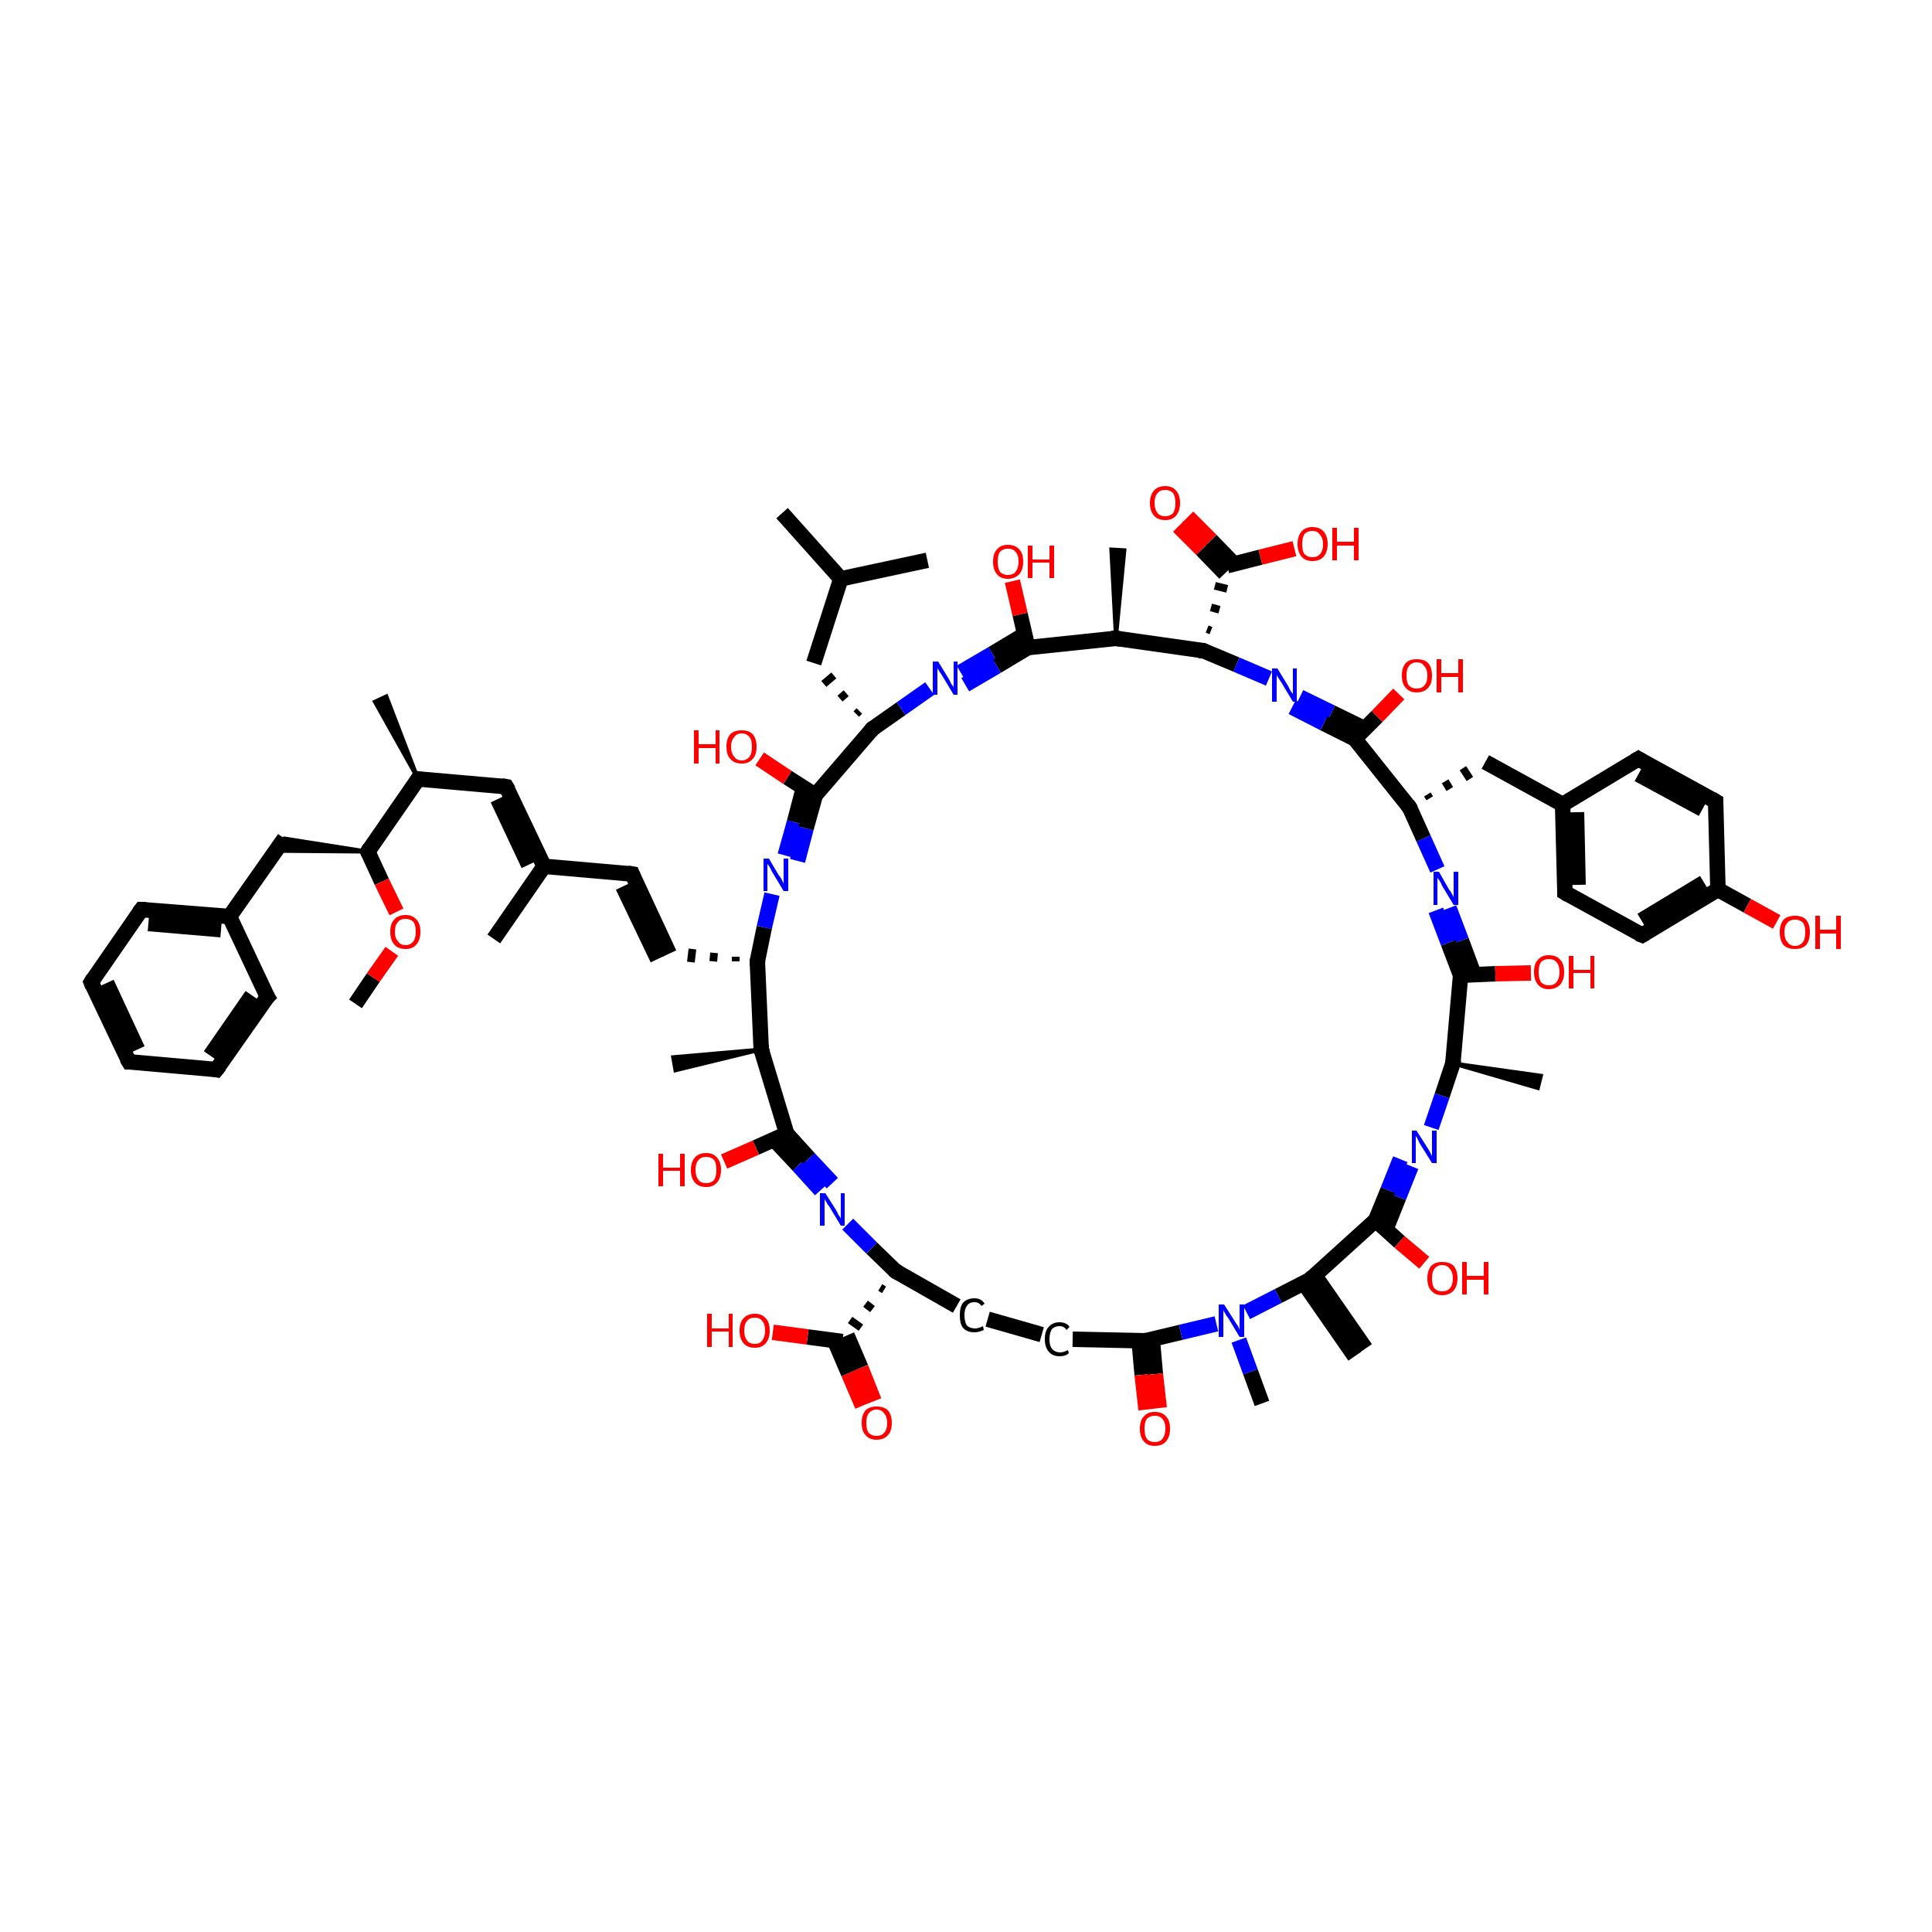 <?xml version='1.0' encoding='iso-8859-1'?>
<svg version='1.1' baseProfile='full'
              xmlns='http://www.w3.org/2000/svg'
                      xmlns:rdkit='http://www.rdkit.org/xml'
                      xmlns:xlink='http://www.w3.org/1999/xlink'
                  xml:space='preserve'
width='250px' height='250px' viewBox='0 0 250 250'>
<!-- END OF HEADER -->
<rect style='opacity:1.0;fill:#FFFFFF;stroke:none' width='250.0' height='250.0' x='0.0' y='0.0'> </rect>
<path class='bond-0 atom-0 atom-27' d='M 101.2,66.4 L 108.8,74.9' style='fill:none;fill-rule:evenodd;stroke:#000000;stroke-width:2.0px;stroke-linecap:butt;stroke-linejoin:miter;stroke-opacity:1' />
<path class='bond-1 atom-1 atom-27' d='M 120.0,72.5 L 108.8,74.9' style='fill:none;fill-rule:evenodd;stroke:#000000;stroke-width:2.0px;stroke-linecap:butt;stroke-linejoin:miter;stroke-opacity:1' />
<path class='bond-2 atom-2 atom-28' d='M 63.9,121.5 L 70.4,112.1' style='fill:none;fill-rule:evenodd;stroke:#000000;stroke-width:2.0px;stroke-linecap:butt;stroke-linejoin:miter;stroke-opacity:1' />
<path class='bond-3 atom-29 atom-3' d='M 54.1,100.8 L 48.5,90.8 L 50.0,90.1 Z' style='fill:#000000;fill-rule:evenodd;fill-opacity:1;stroke:#000000;stroke-width:0.5px;stroke-linecap:butt;stroke-linejoin:miter;stroke-opacity:1;' />
<path class='bond-4 atom-30 atom-4' d='M 98.5,135.8 L 87.4,138.5 L 87.1,136.8 Z' style='fill:#000000;fill-rule:evenodd;fill-opacity:1;stroke:#000000;stroke-width:0.5px;stroke-linecap:butt;stroke-linejoin:miter;stroke-opacity:1;' />
<path class='bond-5 atom-31 atom-5' d='M 144.4,82.6 L 143.8,71.1 L 145.5,71.2 Z' style='fill:#000000;fill-rule:evenodd;fill-opacity:1;stroke:#000000;stroke-width:0.5px;stroke-linecap:butt;stroke-linejoin:miter;stroke-opacity:1;' />
<path class='bond-6 atom-32 atom-6' d='M 188.0,137.6 L 199.4,139.2 L 199.0,140.8 Z' style='fill:#000000;fill-rule:evenodd;fill-opacity:1;stroke:#000000;stroke-width:0.5px;stroke-linecap:butt;stroke-linejoin:miter;stroke-opacity:1;' />
<path class='bond-7 atom-7 atom-33' d='M 175.3,175.5 L 168.7,166.0' style='fill:none;fill-rule:evenodd;stroke:#000000;stroke-width:2.0px;stroke-linecap:butt;stroke-linejoin:miter;stroke-opacity:1' />
<path class='bond-7 atom-7 atom-33' d='M 176.7,174.5 L 170.1,165.0' style='fill:none;fill-rule:evenodd;stroke:#000000;stroke-width:2.0px;stroke-linecap:butt;stroke-linejoin:miter;stroke-opacity:1' />
<path class='bond-8 atom-8 atom-58' d='M 163.3,181.6 L 161.8,177.5' style='fill:none;fill-rule:evenodd;stroke:#000000;stroke-width:2.0px;stroke-linecap:butt;stroke-linejoin:miter;stroke-opacity:1' />
<path class='bond-8 atom-8 atom-58' d='M 161.8,177.5 L 160.3,173.4' style='fill:none;fill-rule:evenodd;stroke:#0000FF;stroke-width:2.0px;stroke-linecap:butt;stroke-linejoin:miter;stroke-opacity:1' />
<path class='bond-9 atom-9 atom-71' d='M 46.0,129.9 L 48.3,126.5' style='fill:none;fill-rule:evenodd;stroke:#000000;stroke-width:2.0px;stroke-linecap:butt;stroke-linejoin:miter;stroke-opacity:1' />
<path class='bond-9 atom-9 atom-71' d='M 48.3,126.5 L 50.7,123.1' style='fill:none;fill-rule:evenodd;stroke:#FF0000;stroke-width:2.0px;stroke-linecap:butt;stroke-linejoin:miter;stroke-opacity:1' />
<path class='bond-10 atom-10 atom-11' d='M 16.7,137.4 L 11.8,127.1' style='fill:none;fill-rule:evenodd;stroke:#000000;stroke-width:2.0px;stroke-linecap:butt;stroke-linejoin:miter;stroke-opacity:1' />
<path class='bond-10 atom-10 atom-11' d='M 17.8,135.8 L 13.8,127.2' style='fill:none;fill-rule:evenodd;stroke:#000000;stroke-width:2.0px;stroke-linecap:butt;stroke-linejoin:miter;stroke-opacity:1' />
<path class='bond-11 atom-10 atom-12' d='M 16.7,137.4 L 28.0,138.4' style='fill:none;fill-rule:evenodd;stroke:#000000;stroke-width:2.0px;stroke-linecap:butt;stroke-linejoin:miter;stroke-opacity:1' />
<path class='bond-12 atom-11 atom-13' d='M 11.8,127.1 L 18.3,117.7' style='fill:none;fill-rule:evenodd;stroke:#000000;stroke-width:2.0px;stroke-linecap:butt;stroke-linejoin:miter;stroke-opacity:1' />
<path class='bond-13 atom-12 atom-14' d='M 28.0,138.4 L 34.6,129.0' style='fill:none;fill-rule:evenodd;stroke:#000000;stroke-width:2.0px;stroke-linecap:butt;stroke-linejoin:miter;stroke-opacity:1' />
<path class='bond-13 atom-12 atom-14' d='M 27.2,136.6 L 32.6,128.8' style='fill:none;fill-rule:evenodd;stroke:#000000;stroke-width:2.0px;stroke-linecap:butt;stroke-linejoin:miter;stroke-opacity:1' />
<path class='bond-14 atom-13 atom-34' d='M 18.3,117.7 L 29.7,118.6' style='fill:none;fill-rule:evenodd;stroke:#000000;stroke-width:2.0px;stroke-linecap:butt;stroke-linejoin:miter;stroke-opacity:1' />
<path class='bond-14 atom-13 atom-34' d='M 19.2,119.5 L 28.6,120.3' style='fill:none;fill-rule:evenodd;stroke:#000000;stroke-width:2.0px;stroke-linecap:butt;stroke-linejoin:miter;stroke-opacity:1' />
<path class='bond-15 atom-14 atom-34' d='M 34.6,129.0 L 29.7,118.6' style='fill:none;fill-rule:evenodd;stroke:#000000;stroke-width:2.0px;stroke-linecap:butt;stroke-linejoin:miter;stroke-opacity:1' />
<path class='bond-16 atom-15 atom-20' d='M 81.8,113.1 L 86.6,123.4' style='fill:none;fill-rule:evenodd;stroke:#000000;stroke-width:2.0px;stroke-linecap:butt;stroke-linejoin:miter;stroke-opacity:1' />
<path class='bond-16 atom-15 atom-20' d='M 80.6,114.7 L 85.1,124.1' style='fill:none;fill-rule:evenodd;stroke:#000000;stroke-width:2.0px;stroke-linecap:butt;stroke-linejoin:miter;stroke-opacity:1' />
<path class='bond-17 atom-15 atom-28' d='M 81.8,113.1 L 70.4,112.1' style='fill:none;fill-rule:evenodd;stroke:#000000;stroke-width:2.0px;stroke-linecap:butt;stroke-linejoin:miter;stroke-opacity:1' />
<path class='bond-18 atom-16 atom-18' d='M 212.0,98.2 L 222.0,103.7' style='fill:none;fill-rule:evenodd;stroke:#000000;stroke-width:2.0px;stroke-linecap:butt;stroke-linejoin:miter;stroke-opacity:1' />
<path class='bond-18 atom-16 atom-18' d='M 212.0,100.2 L 220.3,104.7' style='fill:none;fill-rule:evenodd;stroke:#000000;stroke-width:2.0px;stroke-linecap:butt;stroke-linejoin:miter;stroke-opacity:1' />
<path class='bond-19 atom-16 atom-35' d='M 212.0,98.2 L 202.2,104.1' style='fill:none;fill-rule:evenodd;stroke:#000000;stroke-width:2.0px;stroke-linecap:butt;stroke-linejoin:miter;stroke-opacity:1' />
<path class='bond-20 atom-17 atom-19' d='M 202.5,115.5 L 212.5,121.0' style='fill:none;fill-rule:evenodd;stroke:#000000;stroke-width:2.0px;stroke-linecap:butt;stroke-linejoin:miter;stroke-opacity:1' />
<path class='bond-21 atom-17 atom-35' d='M 202.5,115.5 L 202.2,104.1' style='fill:none;fill-rule:evenodd;stroke:#000000;stroke-width:2.0px;stroke-linecap:butt;stroke-linejoin:miter;stroke-opacity:1' />
<path class='bond-21 atom-17 atom-35' d='M 204.2,114.5 L 204.0,105.1' style='fill:none;fill-rule:evenodd;stroke:#000000;stroke-width:2.0px;stroke-linecap:butt;stroke-linejoin:miter;stroke-opacity:1' />
<path class='bond-22 atom-18 atom-36' d='M 222.0,103.7 L 222.3,115.1' style='fill:none;fill-rule:evenodd;stroke:#000000;stroke-width:2.0px;stroke-linecap:butt;stroke-linejoin:miter;stroke-opacity:1' />
<path class='bond-23 atom-19 atom-36' d='M 212.5,121.0 L 222.3,115.1' style='fill:none;fill-rule:evenodd;stroke:#000000;stroke-width:2.0px;stroke-linecap:butt;stroke-linejoin:miter;stroke-opacity:1' />
<path class='bond-23 atom-19 atom-36' d='M 212.4,119.1 L 220.5,114.2' style='fill:none;fill-rule:evenodd;stroke:#000000;stroke-width:2.0px;stroke-linecap:butt;stroke-linejoin:miter;stroke-opacity:1' />
<path class='bond-24 atom-37 atom-20' d='M 95.2,123.8 L 95.2,124.4' style='fill:none;fill-rule:evenodd;stroke:#000000;stroke-width:1.0px;stroke-linecap:butt;stroke-linejoin:miter;stroke-opacity:1' />
<path class='bond-24 atom-37 atom-20' d='M 92.4,123.3 L 92.3,124.4' style='fill:none;fill-rule:evenodd;stroke:#000000;stroke-width:1.0px;stroke-linecap:butt;stroke-linejoin:miter;stroke-opacity:1' />
<path class='bond-24 atom-37 atom-20' d='M 89.6,122.8 L 89.4,124.5' style='fill:none;fill-rule:evenodd;stroke:#000000;stroke-width:1.0px;stroke-linecap:butt;stroke-linejoin:miter;stroke-opacity:1' />
<path class='bond-25 atom-21 atom-22' d='M 127.8,170.7 L 134.8,172.7' style='fill:none;fill-rule:evenodd;stroke:#000000;stroke-width:2.0px;stroke-linecap:butt;stroke-linejoin:miter;stroke-opacity:1' />
<path class='bond-26 atom-21 atom-38' d='M 123.8,169.0 L 115.9,164.5' style='fill:none;fill-rule:evenodd;stroke:#000000;stroke-width:2.0px;stroke-linecap:butt;stroke-linejoin:miter;stroke-opacity:1' />
<path class='bond-27 atom-22 atom-42' d='M 138.8,173.3 L 148.2,173.5' style='fill:none;fill-rule:evenodd;stroke:#000000;stroke-width:2.0px;stroke-linecap:butt;stroke-linejoin:miter;stroke-opacity:1' />
<path class='bond-28 atom-23 atom-27' d='M 105.3,85.8 L 108.8,74.9' style='fill:none;fill-rule:evenodd;stroke:#000000;stroke-width:2.0px;stroke-linecap:butt;stroke-linejoin:miter;stroke-opacity:1' />
<path class='bond-29 atom-39 atom-23' d='M 111.2,92.0 L 110.8,92.4' style='fill:none;fill-rule:evenodd;stroke:#000000;stroke-width:1.0px;stroke-linecap:butt;stroke-linejoin:miter;stroke-opacity:1' />
<path class='bond-29 atom-39 atom-23' d='M 109.5,89.7 L 108.7,90.4' style='fill:none;fill-rule:evenodd;stroke:#000000;stroke-width:1.0px;stroke-linecap:butt;stroke-linejoin:miter;stroke-opacity:1' />
<path class='bond-29 atom-39 atom-23' d='M 107.9,87.4 L 106.6,88.5' style='fill:none;fill-rule:evenodd;stroke:#000000;stroke-width:1.0px;stroke-linecap:butt;stroke-linejoin:miter;stroke-opacity:1' />
<path class='bond-30 atom-24 atom-28' d='M 65.5,101.8 L 70.4,112.1' style='fill:none;fill-rule:evenodd;stroke:#000000;stroke-width:2.0px;stroke-linecap:butt;stroke-linejoin:miter;stroke-opacity:1' />
<path class='bond-30 atom-24 atom-28' d='M 64.4,103.4 L 68.4,111.9' style='fill:none;fill-rule:evenodd;stroke:#000000;stroke-width:2.0px;stroke-linecap:butt;stroke-linejoin:miter;stroke-opacity:1' />
<path class='bond-31 atom-24 atom-29' d='M 65.5,101.8 L 54.1,100.8' style='fill:none;fill-rule:evenodd;stroke:#000000;stroke-width:2.0px;stroke-linecap:butt;stroke-linejoin:miter;stroke-opacity:1' />
<path class='bond-32 atom-25 atom-35' d='M 192.2,98.6 L 202.2,104.1' style='fill:none;fill-rule:evenodd;stroke:#000000;stroke-width:2.0px;stroke-linecap:butt;stroke-linejoin:miter;stroke-opacity:1' />
<path class='bond-33 atom-40 atom-25' d='M 185.0,103.3 L 184.7,102.8' style='fill:none;fill-rule:evenodd;stroke:#000000;stroke-width:1.0px;stroke-linecap:butt;stroke-linejoin:miter;stroke-opacity:1' />
<path class='bond-33 atom-40 atom-25' d='M 187.6,102.1 L 187.0,101.1' style='fill:none;fill-rule:evenodd;stroke:#000000;stroke-width:1.0px;stroke-linecap:butt;stroke-linejoin:miter;stroke-opacity:1' />
<path class='bond-33 atom-40 atom-25' d='M 190.2,100.8 L 189.3,99.4' style='fill:none;fill-rule:evenodd;stroke:#000000;stroke-width:1.0px;stroke-linecap:butt;stroke-linejoin:miter;stroke-opacity:1' />
<path class='bond-34 atom-26 atom-34' d='M 36.8,108.5 L 29.7,118.6' style='fill:none;fill-rule:evenodd;stroke:#000000;stroke-width:2.0px;stroke-linecap:butt;stroke-linejoin:miter;stroke-opacity:1' />
<path class='bond-35 atom-41 atom-26' d='M 47.6,110.2 L 35.6,110.1 L 36.8,108.5 Z' style='fill:#000000;fill-rule:evenodd;fill-opacity:1;stroke:#000000;stroke-width:0.5px;stroke-linecap:butt;stroke-linejoin:miter;stroke-opacity:1;' />
<path class='bond-36 atom-29 atom-41' d='M 54.1,100.8 L 47.6,110.2' style='fill:none;fill-rule:evenodd;stroke:#000000;stroke-width:2.0px;stroke-linecap:butt;stroke-linejoin:miter;stroke-opacity:1' />
<path class='bond-37 atom-30 atom-37' d='M 98.5,135.8 L 98.0,124.4' style='fill:none;fill-rule:evenodd;stroke:#000000;stroke-width:2.0px;stroke-linecap:butt;stroke-linejoin:miter;stroke-opacity:1' />
<path class='bond-38 atom-30 atom-44' d='M 98.5,135.8 L 101.8,146.7' style='fill:none;fill-rule:evenodd;stroke:#000000;stroke-width:2.0px;stroke-linecap:butt;stroke-linejoin:miter;stroke-opacity:1' />
<path class='bond-39 atom-31 atom-43' d='M 144.4,82.6 L 155.7,84.2' style='fill:none;fill-rule:evenodd;stroke:#000000;stroke-width:2.0px;stroke-linecap:butt;stroke-linejoin:miter;stroke-opacity:1' />
<path class='bond-40 atom-31 atom-45' d='M 144.4,82.6 L 133.0,83.8' style='fill:none;fill-rule:evenodd;stroke:#000000;stroke-width:2.0px;stroke-linecap:butt;stroke-linejoin:miter;stroke-opacity:1' />
<path class='bond-41 atom-32 atom-46' d='M 188.0,137.6 L 189.0,126.2' style='fill:none;fill-rule:evenodd;stroke:#000000;stroke-width:2.0px;stroke-linecap:butt;stroke-linejoin:miter;stroke-opacity:1' />
<path class='bond-42 atom-32 atom-52' d='M 188.0,137.6 L 186.6,141.8' style='fill:none;fill-rule:evenodd;stroke:#000000;stroke-width:2.0px;stroke-linecap:butt;stroke-linejoin:miter;stroke-opacity:1' />
<path class='bond-42 atom-32 atom-52' d='M 186.6,141.8 L 185.2,145.9' style='fill:none;fill-rule:evenodd;stroke:#0000FF;stroke-width:2.0px;stroke-linecap:butt;stroke-linejoin:miter;stroke-opacity:1' />
<path class='bond-43 atom-33 atom-47' d='M 169.5,165.6 L 178.0,157.9' style='fill:none;fill-rule:evenodd;stroke:#000000;stroke-width:2.0px;stroke-linecap:butt;stroke-linejoin:miter;stroke-opacity:1' />
<path class='bond-44 atom-33 atom-58' d='M 169.5,165.6 L 165.4,167.7' style='fill:none;fill-rule:evenodd;stroke:#000000;stroke-width:2.0px;stroke-linecap:butt;stroke-linejoin:miter;stroke-opacity:1' />
<path class='bond-44 atom-33 atom-58' d='M 165.4,167.7 L 161.3,169.8' style='fill:none;fill-rule:evenodd;stroke:#0000FF;stroke-width:2.0px;stroke-linecap:butt;stroke-linejoin:miter;stroke-opacity:1' />
<path class='bond-45 atom-36 atom-59' d='M 222.3,115.1 L 226.1,117.2' style='fill:none;fill-rule:evenodd;stroke:#000000;stroke-width:2.0px;stroke-linecap:butt;stroke-linejoin:miter;stroke-opacity:1' />
<path class='bond-45 atom-36 atom-59' d='M 226.1,117.2 L 229.9,119.3' style='fill:none;fill-rule:evenodd;stroke:#FF0000;stroke-width:2.0px;stroke-linecap:butt;stroke-linejoin:miter;stroke-opacity:1' />
<path class='bond-46 atom-37 atom-53' d='M 98.0,124.4 L 98.9,120.0' style='fill:none;fill-rule:evenodd;stroke:#000000;stroke-width:2.0px;stroke-linecap:butt;stroke-linejoin:miter;stroke-opacity:1' />
<path class='bond-46 atom-37 atom-53' d='M 98.9,120.0 L 99.9,115.7' style='fill:none;fill-rule:evenodd;stroke:#0000FF;stroke-width:2.0px;stroke-linecap:butt;stroke-linejoin:miter;stroke-opacity:1' />
<path class='bond-47 atom-38 atom-50' d='M 113.9,166.6 L 114.4,166.9' style='fill:none;fill-rule:evenodd;stroke:#000000;stroke-width:1.0px;stroke-linecap:butt;stroke-linejoin:miter;stroke-opacity:1' />
<path class='bond-47 atom-38 atom-50' d='M 112.0,168.7 L 112.9,169.4' style='fill:none;fill-rule:evenodd;stroke:#000000;stroke-width:1.0px;stroke-linecap:butt;stroke-linejoin:miter;stroke-opacity:1' />
<path class='bond-47 atom-38 atom-50' d='M 110.0,170.8 L 111.4,171.8' style='fill:none;fill-rule:evenodd;stroke:#000000;stroke-width:1.0px;stroke-linecap:butt;stroke-linejoin:miter;stroke-opacity:1' />
<path class='bond-48 atom-38 atom-54' d='M 115.9,164.5 L 112.8,161.5' style='fill:none;fill-rule:evenodd;stroke:#000000;stroke-width:2.0px;stroke-linecap:butt;stroke-linejoin:miter;stroke-opacity:1' />
<path class='bond-48 atom-38 atom-54' d='M 112.8,161.5 L 109.7,158.4' style='fill:none;fill-rule:evenodd;stroke:#0000FF;stroke-width:2.0px;stroke-linecap:butt;stroke-linejoin:miter;stroke-opacity:1' />
<path class='bond-49 atom-39 atom-48' d='M 112.9,94.3 L 105.5,102.9' style='fill:none;fill-rule:evenodd;stroke:#000000;stroke-width:2.0px;stroke-linecap:butt;stroke-linejoin:miter;stroke-opacity:1' />
<path class='bond-50 atom-39 atom-55' d='M 112.9,94.3 L 116.6,91.7' style='fill:none;fill-rule:evenodd;stroke:#000000;stroke-width:2.0px;stroke-linecap:butt;stroke-linejoin:miter;stroke-opacity:1' />
<path class='bond-50 atom-39 atom-55' d='M 116.6,91.7 L 120.3,89.1' style='fill:none;fill-rule:evenodd;stroke:#0000FF;stroke-width:2.0px;stroke-linecap:butt;stroke-linejoin:miter;stroke-opacity:1' />
<path class='bond-51 atom-40 atom-49' d='M 182.4,104.5 L 175.3,95.6' style='fill:none;fill-rule:evenodd;stroke:#000000;stroke-width:2.0px;stroke-linecap:butt;stroke-linejoin:miter;stroke-opacity:1' />
<path class='bond-52 atom-40 atom-56' d='M 182.4,104.5 L 184.2,108.5' style='fill:none;fill-rule:evenodd;stroke:#000000;stroke-width:2.0px;stroke-linecap:butt;stroke-linejoin:miter;stroke-opacity:1' />
<path class='bond-52 atom-40 atom-56' d='M 184.2,108.5 L 186.0,112.5' style='fill:none;fill-rule:evenodd;stroke:#0000FF;stroke-width:2.0px;stroke-linecap:butt;stroke-linejoin:miter;stroke-opacity:1' />
<path class='bond-53 atom-41 atom-71' d='M 47.6,110.2 L 49.4,114.1' style='fill:none;fill-rule:evenodd;stroke:#000000;stroke-width:2.0px;stroke-linecap:butt;stroke-linejoin:miter;stroke-opacity:1' />
<path class='bond-53 atom-41 atom-71' d='M 49.4,114.1 L 51.3,118.0' style='fill:none;fill-rule:evenodd;stroke:#FF0000;stroke-width:2.0px;stroke-linecap:butt;stroke-linejoin:miter;stroke-opacity:1' />
<path class='bond-54 atom-42 atom-58' d='M 148.2,173.5 L 152.8,172.4' style='fill:none;fill-rule:evenodd;stroke:#000000;stroke-width:2.0px;stroke-linecap:butt;stroke-linejoin:miter;stroke-opacity:1' />
<path class='bond-54 atom-42 atom-58' d='M 152.8,172.4 L 157.4,171.3' style='fill:none;fill-rule:evenodd;stroke:#0000FF;stroke-width:2.0px;stroke-linecap:butt;stroke-linejoin:miter;stroke-opacity:1' />
<path class='bond-55 atom-42 atom-60' d='M 147.4,173.5 L 147.8,177.9' style='fill:none;fill-rule:evenodd;stroke:#000000;stroke-width:2.0px;stroke-linecap:butt;stroke-linejoin:miter;stroke-opacity:1' />
<path class='bond-55 atom-42 atom-60' d='M 147.8,177.9 L 148.3,182.4' style='fill:none;fill-rule:evenodd;stroke:#FF0000;stroke-width:2.0px;stroke-linecap:butt;stroke-linejoin:miter;stroke-opacity:1' />
<path class='bond-55 atom-42 atom-60' d='M 149.1,173.3 L 149.5,177.8' style='fill:none;fill-rule:evenodd;stroke:#000000;stroke-width:2.0px;stroke-linecap:butt;stroke-linejoin:miter;stroke-opacity:1' />
<path class='bond-55 atom-42 atom-60' d='M 149.5,177.8 L 150.0,182.2' style='fill:none;fill-rule:evenodd;stroke:#FF0000;stroke-width:2.0px;stroke-linecap:butt;stroke-linejoin:miter;stroke-opacity:1' />
<path class='bond-56 atom-43 atom-51' d='M 156.7,81.6 L 156.2,81.4' style='fill:none;fill-rule:evenodd;stroke:#000000;stroke-width:1.0px;stroke-linecap:butt;stroke-linejoin:miter;stroke-opacity:1' />
<path class='bond-56 atom-43 atom-51' d='M 157.8,78.9 L 156.7,78.6' style='fill:none;fill-rule:evenodd;stroke:#000000;stroke-width:1.0px;stroke-linecap:butt;stroke-linejoin:miter;stroke-opacity:1' />
<path class='bond-56 atom-43 atom-51' d='M 158.8,76.2 L 157.2,75.8' style='fill:none;fill-rule:evenodd;stroke:#000000;stroke-width:1.0px;stroke-linecap:butt;stroke-linejoin:miter;stroke-opacity:1' />
<path class='bond-57 atom-43 atom-57' d='M 155.7,84.2 L 160.0,86.0' style='fill:none;fill-rule:evenodd;stroke:#000000;stroke-width:2.0px;stroke-linecap:butt;stroke-linejoin:miter;stroke-opacity:1' />
<path class='bond-57 atom-43 atom-57' d='M 160.0,86.0 L 164.2,87.8' style='fill:none;fill-rule:evenodd;stroke:#0000FF;stroke-width:2.0px;stroke-linecap:butt;stroke-linejoin:miter;stroke-opacity:1' />
<path class='bond-58 atom-44 atom-54' d='M 100.3,147.6 L 103.3,150.8' style='fill:none;fill-rule:evenodd;stroke:#000000;stroke-width:2.0px;stroke-linecap:butt;stroke-linejoin:miter;stroke-opacity:1' />
<path class='bond-58 atom-44 atom-54' d='M 103.3,150.8 L 106.2,154.0' style='fill:none;fill-rule:evenodd;stroke:#0000FF;stroke-width:2.0px;stroke-linecap:butt;stroke-linejoin:miter;stroke-opacity:1' />
<path class='bond-58 atom-44 atom-54' d='M 101.8,146.7 L 104.7,149.9' style='fill:none;fill-rule:evenodd;stroke:#000000;stroke-width:2.0px;stroke-linecap:butt;stroke-linejoin:miter;stroke-opacity:1' />
<path class='bond-58 atom-44 atom-54' d='M 104.7,149.9 L 107.7,153.1' style='fill:none;fill-rule:evenodd;stroke:#0000FF;stroke-width:2.0px;stroke-linecap:butt;stroke-linejoin:miter;stroke-opacity:1' />
<path class='bond-59 atom-44 atom-61' d='M 101.8,146.7 L 97.8,148.5' style='fill:none;fill-rule:evenodd;stroke:#000000;stroke-width:2.0px;stroke-linecap:butt;stroke-linejoin:miter;stroke-opacity:1' />
<path class='bond-59 atom-44 atom-61' d='M 97.8,148.5 L 93.7,150.3' style='fill:none;fill-rule:evenodd;stroke:#FF0000;stroke-width:2.0px;stroke-linecap:butt;stroke-linejoin:miter;stroke-opacity:1' />
<path class='bond-60 atom-45 atom-55' d='M 132.4,82.2 L 128.4,84.6' style='fill:none;fill-rule:evenodd;stroke:#000000;stroke-width:2.0px;stroke-linecap:butt;stroke-linejoin:miter;stroke-opacity:1' />
<path class='bond-60 atom-45 atom-55' d='M 128.4,84.6 L 124.3,87.0' style='fill:none;fill-rule:evenodd;stroke:#0000FF;stroke-width:2.0px;stroke-linecap:butt;stroke-linejoin:miter;stroke-opacity:1' />
<path class='bond-60 atom-45 atom-55' d='M 133.0,83.8 L 129.0,86.2' style='fill:none;fill-rule:evenodd;stroke:#000000;stroke-width:2.0px;stroke-linecap:butt;stroke-linejoin:miter;stroke-opacity:1' />
<path class='bond-60 atom-45 atom-55' d='M 129.0,86.2 L 124.9,88.6' style='fill:none;fill-rule:evenodd;stroke:#0000FF;stroke-width:2.0px;stroke-linecap:butt;stroke-linejoin:miter;stroke-opacity:1' />
<path class='bond-61 atom-45 atom-62' d='M 133.0,83.8 L 132.0,79.5' style='fill:none;fill-rule:evenodd;stroke:#000000;stroke-width:2.0px;stroke-linecap:butt;stroke-linejoin:miter;stroke-opacity:1' />
<path class='bond-61 atom-45 atom-62' d='M 132.0,79.5 L 131.0,75.2' style='fill:none;fill-rule:evenodd;stroke:#FF0000;stroke-width:2.0px;stroke-linecap:butt;stroke-linejoin:miter;stroke-opacity:1' />
<path class='bond-62 atom-46 atom-56' d='M 190.7,126.0 L 189.1,121.7' style='fill:none;fill-rule:evenodd;stroke:#000000;stroke-width:2.0px;stroke-linecap:butt;stroke-linejoin:miter;stroke-opacity:1' />
<path class='bond-62 atom-46 atom-56' d='M 189.1,121.7 L 187.5,117.5' style='fill:none;fill-rule:evenodd;stroke:#0000FF;stroke-width:2.0px;stroke-linecap:butt;stroke-linejoin:miter;stroke-opacity:1' />
<path class='bond-62 atom-46 atom-56' d='M 189.0,126.2 L 187.4,122.0' style='fill:none;fill-rule:evenodd;stroke:#000000;stroke-width:2.0px;stroke-linecap:butt;stroke-linejoin:miter;stroke-opacity:1' />
<path class='bond-62 atom-46 atom-56' d='M 187.4,122.0 L 185.8,117.8' style='fill:none;fill-rule:evenodd;stroke:#0000FF;stroke-width:2.0px;stroke-linecap:butt;stroke-linejoin:miter;stroke-opacity:1' />
<path class='bond-63 atom-46 atom-63' d='M 189.0,126.2 L 193.5,126.0' style='fill:none;fill-rule:evenodd;stroke:#000000;stroke-width:2.0px;stroke-linecap:butt;stroke-linejoin:miter;stroke-opacity:1' />
<path class='bond-63 atom-46 atom-63' d='M 193.5,126.0 L 198.1,125.9' style='fill:none;fill-rule:evenodd;stroke:#FF0000;stroke-width:2.0px;stroke-linecap:butt;stroke-linejoin:miter;stroke-opacity:1' />
<path class='bond-64 atom-47 atom-52' d='M 179.4,158.9 L 181.0,154.9' style='fill:none;fill-rule:evenodd;stroke:#000000;stroke-width:2.0px;stroke-linecap:butt;stroke-linejoin:miter;stroke-opacity:1' />
<path class='bond-64 atom-47 atom-52' d='M 181.0,154.9 L 182.6,150.9' style='fill:none;fill-rule:evenodd;stroke:#0000FF;stroke-width:2.0px;stroke-linecap:butt;stroke-linejoin:miter;stroke-opacity:1' />
<path class='bond-64 atom-47 atom-52' d='M 178.0,157.9 L 179.6,154.0' style='fill:none;fill-rule:evenodd;stroke:#000000;stroke-width:2.0px;stroke-linecap:butt;stroke-linejoin:miter;stroke-opacity:1' />
<path class='bond-64 atom-47 atom-52' d='M 179.6,154.0 L 181.2,150.0' style='fill:none;fill-rule:evenodd;stroke:#0000FF;stroke-width:2.0px;stroke-linecap:butt;stroke-linejoin:miter;stroke-opacity:1' />
<path class='bond-65 atom-47 atom-64' d='M 178.0,157.9 L 181.1,160.7' style='fill:none;fill-rule:evenodd;stroke:#000000;stroke-width:2.0px;stroke-linecap:butt;stroke-linejoin:miter;stroke-opacity:1' />
<path class='bond-65 atom-47 atom-64' d='M 181.1,160.7 L 184.3,163.4' style='fill:none;fill-rule:evenodd;stroke:#FF0000;stroke-width:2.0px;stroke-linecap:butt;stroke-linejoin:miter;stroke-opacity:1' />
<path class='bond-66 atom-48 atom-53' d='M 103.9,102.2 L 102.8,106.4' style='fill:none;fill-rule:evenodd;stroke:#000000;stroke-width:2.0px;stroke-linecap:butt;stroke-linejoin:miter;stroke-opacity:1' />
<path class='bond-66 atom-48 atom-53' d='M 102.8,106.4 L 101.6,110.7' style='fill:none;fill-rule:evenodd;stroke:#0000FF;stroke-width:2.0px;stroke-linecap:butt;stroke-linejoin:miter;stroke-opacity:1' />
<path class='bond-66 atom-48 atom-53' d='M 105.5,102.9 L 104.3,107.2' style='fill:none;fill-rule:evenodd;stroke:#000000;stroke-width:2.0px;stroke-linecap:butt;stroke-linejoin:miter;stroke-opacity:1' />
<path class='bond-66 atom-48 atom-53' d='M 104.3,107.2 L 103.2,111.4' style='fill:none;fill-rule:evenodd;stroke:#0000FF;stroke-width:2.0px;stroke-linecap:butt;stroke-linejoin:miter;stroke-opacity:1' />
<path class='bond-67 atom-48 atom-65' d='M 105.5,102.9 L 101.9,100.6' style='fill:none;fill-rule:evenodd;stroke:#000000;stroke-width:2.0px;stroke-linecap:butt;stroke-linejoin:miter;stroke-opacity:1' />
<path class='bond-67 atom-48 atom-65' d='M 101.9,100.6 L 98.3,98.2' style='fill:none;fill-rule:evenodd;stroke:#FF0000;stroke-width:2.0px;stroke-linecap:butt;stroke-linejoin:miter;stroke-opacity:1' />
<path class='bond-68 atom-49 atom-57' d='M 176.4,94.2 L 172.3,92.2' style='fill:none;fill-rule:evenodd;stroke:#000000;stroke-width:2.0px;stroke-linecap:butt;stroke-linejoin:miter;stroke-opacity:1' />
<path class='bond-68 atom-49 atom-57' d='M 172.3,92.2 L 168.2,90.2' style='fill:none;fill-rule:evenodd;stroke:#0000FF;stroke-width:2.0px;stroke-linecap:butt;stroke-linejoin:miter;stroke-opacity:1' />
<path class='bond-68 atom-49 atom-57' d='M 175.3,95.6 L 171.3,93.6' style='fill:none;fill-rule:evenodd;stroke:#000000;stroke-width:2.0px;stroke-linecap:butt;stroke-linejoin:miter;stroke-opacity:1' />
<path class='bond-68 atom-49 atom-57' d='M 171.3,93.6 L 167.2,91.5' style='fill:none;fill-rule:evenodd;stroke:#0000FF;stroke-width:2.0px;stroke-linecap:butt;stroke-linejoin:miter;stroke-opacity:1' />
<path class='bond-69 atom-49 atom-66' d='M 175.3,95.6 L 178.2,92.7' style='fill:none;fill-rule:evenodd;stroke:#000000;stroke-width:2.0px;stroke-linecap:butt;stroke-linejoin:miter;stroke-opacity:1' />
<path class='bond-69 atom-49 atom-66' d='M 178.2,92.7 L 181.0,89.8' style='fill:none;fill-rule:evenodd;stroke:#FF0000;stroke-width:2.0px;stroke-linecap:butt;stroke-linejoin:miter;stroke-opacity:1' />
<path class='bond-70 atom-50 atom-67' d='M 108.0,173.5 L 109.8,177.7' style='fill:none;fill-rule:evenodd;stroke:#000000;stroke-width:2.0px;stroke-linecap:butt;stroke-linejoin:miter;stroke-opacity:1' />
<path class='bond-70 atom-50 atom-67' d='M 109.8,177.7 L 111.6,181.9' style='fill:none;fill-rule:evenodd;stroke:#FF0000;stroke-width:2.0px;stroke-linecap:butt;stroke-linejoin:miter;stroke-opacity:1' />
<path class='bond-70 atom-50 atom-67' d='M 109.6,172.8 L 111.4,177.0' style='fill:none;fill-rule:evenodd;stroke:#000000;stroke-width:2.0px;stroke-linecap:butt;stroke-linejoin:miter;stroke-opacity:1' />
<path class='bond-70 atom-50 atom-67' d='M 111.4,177.0 L 113.1,181.3' style='fill:none;fill-rule:evenodd;stroke:#FF0000;stroke-width:2.0px;stroke-linecap:butt;stroke-linejoin:miter;stroke-opacity:1' />
<path class='bond-71 atom-50 atom-68' d='M 109.0,173.6 L 104.5,173.0' style='fill:none;fill-rule:evenodd;stroke:#000000;stroke-width:2.0px;stroke-linecap:butt;stroke-linejoin:miter;stroke-opacity:1' />
<path class='bond-71 atom-50 atom-68' d='M 104.5,173.0 L 100.0,172.4' style='fill:none;fill-rule:evenodd;stroke:#FF0000;stroke-width:2.0px;stroke-linecap:butt;stroke-linejoin:miter;stroke-opacity:1' />
<path class='bond-72 atom-51 atom-69' d='M 159.7,73.0 L 156.7,69.9' style='fill:none;fill-rule:evenodd;stroke:#000000;stroke-width:2.0px;stroke-linecap:butt;stroke-linejoin:miter;stroke-opacity:1' />
<path class='bond-72 atom-51 atom-69' d='M 156.7,69.9 L 153.7,66.9' style='fill:none;fill-rule:evenodd;stroke:#FF0000;stroke-width:2.0px;stroke-linecap:butt;stroke-linejoin:miter;stroke-opacity:1' />
<path class='bond-72 atom-51 atom-69' d='M 158.5,74.2 L 155.5,71.1' style='fill:none;fill-rule:evenodd;stroke:#000000;stroke-width:2.0px;stroke-linecap:butt;stroke-linejoin:miter;stroke-opacity:1' />
<path class='bond-72 atom-51 atom-69' d='M 155.5,71.1 L 152.5,68.1' style='fill:none;fill-rule:evenodd;stroke:#FF0000;stroke-width:2.0px;stroke-linecap:butt;stroke-linejoin:miter;stroke-opacity:1' />
<path class='bond-73 atom-51 atom-70' d='M 158.8,73.2 L 163.1,72.1' style='fill:none;fill-rule:evenodd;stroke:#000000;stroke-width:2.0px;stroke-linecap:butt;stroke-linejoin:miter;stroke-opacity:1' />
<path class='bond-73 atom-51 atom-70' d='M 163.1,72.1 L 167.5,71.0' style='fill:none;fill-rule:evenodd;stroke:#FF0000;stroke-width:2.0px;stroke-linecap:butt;stroke-linejoin:miter;stroke-opacity:1' />
<path d='M 16.4,136.9 L 16.7,137.4 L 17.2,137.4' style='fill:none;stroke:#000000;stroke-width:2.0px;stroke-linecap:butt;stroke-linejoin:miter;stroke-opacity:1;' />
<path d='M 12.0,127.6 L 11.8,127.1 L 12.1,126.6' style='fill:none;stroke:#000000;stroke-width:2.0px;stroke-linecap:butt;stroke-linejoin:miter;stroke-opacity:1;' />
<path d='M 27.5,138.3 L 28.0,138.4 L 28.4,137.9' style='fill:none;stroke:#000000;stroke-width:2.0px;stroke-linecap:butt;stroke-linejoin:miter;stroke-opacity:1;' />
<path d='M 18.0,118.1 L 18.3,117.7 L 18.9,117.7' style='fill:none;stroke:#000000;stroke-width:2.0px;stroke-linecap:butt;stroke-linejoin:miter;stroke-opacity:1;' />
<path d='M 34.2,129.4 L 34.6,129.0 L 34.3,128.5' style='fill:none;stroke:#000000;stroke-width:2.0px;stroke-linecap:butt;stroke-linejoin:miter;stroke-opacity:1;' />
<path d='M 82.0,113.6 L 81.8,113.1 L 81.2,113.0' style='fill:none;stroke:#000000;stroke-width:2.0px;stroke-linecap:butt;stroke-linejoin:miter;stroke-opacity:1;' />
<path d='M 212.5,98.5 L 212.0,98.2 L 211.5,98.5' style='fill:none;stroke:#000000;stroke-width:2.0px;stroke-linecap:butt;stroke-linejoin:miter;stroke-opacity:1;' />
<path d='M 203.0,115.8 L 202.5,115.5 L 202.5,115.0' style='fill:none;stroke:#000000;stroke-width:2.0px;stroke-linecap:butt;stroke-linejoin:miter;stroke-opacity:1;' />
<path d='M 221.5,103.4 L 222.0,103.7 L 222.0,104.3' style='fill:none;stroke:#000000;stroke-width:2.0px;stroke-linecap:butt;stroke-linejoin:miter;stroke-opacity:1;' />
<path d='M 212.0,120.8 L 212.5,121.0 L 213.0,120.7' style='fill:none;stroke:#000000;stroke-width:2.0px;stroke-linecap:butt;stroke-linejoin:miter;stroke-opacity:1;' />
<path d='M 65.8,102.3 L 65.5,101.8 L 64.9,101.7' style='fill:none;stroke:#000000;stroke-width:2.0px;stroke-linecap:butt;stroke-linejoin:miter;stroke-opacity:1;' />
<path d='M 54.7,100.9 L 54.1,100.8 L 53.8,101.3' style='fill:none;stroke:#000000;stroke-width:2.0px;stroke-linecap:butt;stroke-linejoin:miter;stroke-opacity:1;' />
<path d='M 98.5,135.2 L 98.5,135.8 L 98.7,136.3' style='fill:none;stroke:#000000;stroke-width:2.0px;stroke-linecap:butt;stroke-linejoin:miter;stroke-opacity:1;' />
<path d='M 145.0,82.7 L 144.4,82.6 L 143.8,82.6' style='fill:none;stroke:#000000;stroke-width:2.0px;stroke-linecap:butt;stroke-linejoin:miter;stroke-opacity:1;' />
<path d='M 188.1,137.1 L 188.0,137.6 L 188.0,137.8' style='fill:none;stroke:#000000;stroke-width:2.0px;stroke-linecap:butt;stroke-linejoin:miter;stroke-opacity:1;' />
<path d='M 169.9,165.2 L 169.5,165.6 L 169.3,165.7' style='fill:none;stroke:#000000;stroke-width:2.0px;stroke-linecap:butt;stroke-linejoin:miter;stroke-opacity:1;' />
<path d='M 98.0,124.9 L 98.0,124.4 L 98.1,124.1' style='fill:none;stroke:#000000;stroke-width:2.0px;stroke-linecap:butt;stroke-linejoin:miter;stroke-opacity:1;' />
<path d='M 116.3,164.7 L 115.9,164.5 L 115.7,164.3' style='fill:none;stroke:#000000;stroke-width:2.0px;stroke-linecap:butt;stroke-linejoin:miter;stroke-opacity:1;' />
<path d='M 112.6,94.7 L 112.9,94.3 L 113.1,94.2' style='fill:none;stroke:#000000;stroke-width:2.0px;stroke-linecap:butt;stroke-linejoin:miter;stroke-opacity:1;' />
<path d='M 182.1,104.1 L 182.4,104.5 L 182.5,104.7' style='fill:none;stroke:#000000;stroke-width:2.0px;stroke-linecap:butt;stroke-linejoin:miter;stroke-opacity:1;' />
<path d='M 47.9,109.7 L 47.6,110.2 L 47.7,110.4' style='fill:none;stroke:#000000;stroke-width:2.0px;stroke-linecap:butt;stroke-linejoin:miter;stroke-opacity:1;' />
<path d='M 147.8,173.5 L 148.2,173.5 L 148.5,173.4' style='fill:none;stroke:#000000;stroke-width:2.0px;stroke-linecap:butt;stroke-linejoin:miter;stroke-opacity:1;' />
<path d='M 155.1,84.2 L 155.7,84.2 L 155.9,84.3' style='fill:none;stroke:#000000;stroke-width:2.0px;stroke-linecap:butt;stroke-linejoin:miter;stroke-opacity:1;' />
<path class='atom-21' d='M 124.2 170.2
Q 124.2 169.1, 124.6 168.6
Q 125.1 168.0, 126.1 168.0
Q 127.0 168.0, 127.4 168.7
L 127.0 169.0
Q 126.7 168.5, 126.1 168.5
Q 125.4 168.5, 125.1 169.0
Q 124.8 169.4, 124.8 170.2
Q 124.8 171.0, 125.1 171.5
Q 125.5 171.9, 126.2 171.9
Q 126.6 171.9, 127.2 171.6
L 127.3 172.1
Q 127.1 172.2, 126.8 172.3
Q 126.4 172.4, 126.1 172.4
Q 125.1 172.4, 124.6 171.8
Q 124.2 171.3, 124.2 170.2
' fill='#000000'/>
<path class='atom-22' d='M 135.2 173.3
Q 135.2 172.2, 135.7 171.7
Q 136.2 171.1, 137.1 171.1
Q 138.0 171.1, 138.4 171.7
L 138.0 172.1
Q 137.7 171.6, 137.1 171.6
Q 136.5 171.6, 136.1 172.0
Q 135.8 172.5, 135.8 173.3
Q 135.8 174.1, 136.1 174.5
Q 136.5 175.0, 137.2 175.0
Q 137.6 175.0, 138.2 174.7
L 138.3 175.1
Q 138.1 175.3, 137.8 175.4
Q 137.5 175.5, 137.1 175.5
Q 136.2 175.5, 135.7 174.9
Q 135.2 174.3, 135.2 173.3
' fill='#000000'/>
<path class='atom-52' d='M 183.3 146.3
L 184.7 148.5
Q 184.9 148.8, 185.1 149.2
Q 185.3 149.6, 185.3 149.6
L 185.3 146.3
L 185.9 146.3
L 185.9 150.5
L 185.3 150.5
L 183.8 148.1
Q 183.6 147.8, 183.5 147.5
Q 183.3 147.1, 183.2 147.0
L 183.2 150.5
L 182.7 150.5
L 182.7 146.3
L 183.3 146.3
' fill='#0000FF'/>
<path class='atom-53' d='M 99.5 111.1
L 100.8 113.3
Q 101.0 113.5, 101.2 113.9
Q 101.4 114.3, 101.4 114.4
L 101.4 111.1
L 102.0 111.1
L 102.0 115.3
L 101.4 115.3
L 99.9 112.8
Q 99.8 112.6, 99.6 112.2
Q 99.4 111.9, 99.3 111.8
L 99.3 115.3
L 98.8 115.3
L 98.8 111.1
L 99.5 111.1
' fill='#0000FF'/>
<path class='atom-54' d='M 106.8 154.4
L 108.2 156.6
Q 108.3 156.8, 108.5 157.2
Q 108.8 157.6, 108.8 157.7
L 108.8 154.4
L 109.3 154.4
L 109.3 158.6
L 108.8 158.6
L 107.3 156.1
Q 107.1 155.9, 106.9 155.5
Q 106.7 155.2, 106.7 155.1
L 106.7 158.6
L 106.1 158.6
L 106.1 154.4
L 106.8 154.4
' fill='#0000FF'/>
<path class='atom-55' d='M 121.4 85.6
L 122.8 87.9
Q 122.9 88.1, 123.1 88.5
Q 123.4 88.9, 123.4 88.9
L 123.4 85.6
L 123.9 85.6
L 123.9 89.9
L 123.4 89.9
L 121.9 87.4
Q 121.7 87.1, 121.5 86.8
Q 121.3 86.5, 121.3 86.4
L 121.3 89.9
L 120.7 89.9
L 120.7 85.6
L 121.4 85.6
' fill='#0000FF'/>
<path class='atom-56' d='M 186.2 112.8
L 187.5 115.1
Q 187.7 115.3, 187.9 115.7
Q 188.1 116.1, 188.1 116.1
L 188.1 112.8
L 188.7 112.8
L 188.7 117.1
L 188.1 117.1
L 186.6 114.6
Q 186.5 114.3, 186.3 114.0
Q 186.1 113.7, 186.0 113.6
L 186.0 117.1
L 185.5 117.1
L 185.5 112.8
L 186.2 112.8
' fill='#0000FF'/>
<path class='atom-57' d='M 165.3 86.5
L 166.7 88.8
Q 166.8 89.0, 167.0 89.4
Q 167.3 89.8, 167.3 89.8
L 167.3 86.5
L 167.8 86.5
L 167.8 90.8
L 167.3 90.8
L 165.8 88.3
Q 165.6 88.0, 165.4 87.7
Q 165.2 87.4, 165.2 87.3
L 165.2 90.8
L 164.6 90.8
L 164.6 86.5
L 165.3 86.5
' fill='#0000FF'/>
<path class='atom-58' d='M 158.4 168.8
L 159.8 171.0
Q 159.9 171.2, 160.2 171.6
Q 160.4 172.0, 160.4 172.1
L 160.4 168.8
L 161.0 168.8
L 161.0 173.0
L 160.4 173.0
L 158.9 170.5
Q 158.7 170.3, 158.5 169.9
Q 158.3 169.6, 158.3 169.5
L 158.3 173.0
L 157.7 173.0
L 157.7 168.8
L 158.4 168.8
' fill='#0000FF'/>
<path class='atom-59' d='M 230.3 120.6
Q 230.3 119.6, 230.8 119.0
Q 231.3 118.5, 232.3 118.5
Q 233.2 118.5, 233.7 119.0
Q 234.2 119.6, 234.2 120.6
Q 234.2 121.7, 233.7 122.3
Q 233.2 122.8, 232.3 122.8
Q 231.3 122.8, 230.8 122.3
Q 230.3 121.7, 230.3 120.6
M 232.3 122.4
Q 232.9 122.4, 233.3 121.9
Q 233.6 121.5, 233.6 120.6
Q 233.6 119.8, 233.3 119.4
Q 232.9 119.0, 232.3 119.0
Q 231.6 119.0, 231.3 119.4
Q 230.9 119.8, 230.9 120.6
Q 230.9 121.5, 231.3 121.9
Q 231.6 122.4, 232.3 122.4
' fill='#FF0000'/>
<path class='atom-59' d='M 234.9 118.5
L 235.5 118.5
L 235.5 120.3
L 237.6 120.3
L 237.6 118.5
L 238.2 118.5
L 238.2 122.8
L 237.6 122.8
L 237.6 120.8
L 235.5 120.8
L 235.5 122.8
L 234.9 122.8
L 234.9 118.5
' fill='#FF0000'/>
<path class='atom-60' d='M 147.5 184.9
Q 147.5 183.8, 148.0 183.3
Q 148.5 182.7, 149.4 182.7
Q 150.4 182.7, 150.9 183.3
Q 151.4 183.8, 151.4 184.9
Q 151.4 185.9, 150.9 186.5
Q 150.4 187.1, 149.4 187.1
Q 148.5 187.1, 148.0 186.5
Q 147.5 185.9, 147.5 184.9
M 149.4 186.6
Q 150.1 186.6, 150.4 186.2
Q 150.8 185.7, 150.8 184.9
Q 150.8 184.0, 150.4 183.6
Q 150.1 183.2, 149.4 183.2
Q 148.8 183.2, 148.4 183.6
Q 148.1 184.0, 148.1 184.9
Q 148.1 185.7, 148.4 186.2
Q 148.8 186.6, 149.4 186.6
' fill='#FF0000'/>
<path class='atom-61' d='M 85.2 149.3
L 85.8 149.3
L 85.8 151.1
L 88.0 151.1
L 88.0 149.3
L 88.6 149.3
L 88.6 153.5
L 88.0 153.5
L 88.0 151.5
L 85.8 151.5
L 85.8 153.5
L 85.2 153.5
L 85.2 149.3
' fill='#FF0000'/>
<path class='atom-61' d='M 89.4 151.4
Q 89.4 150.4, 89.9 149.8
Q 90.4 149.2, 91.4 149.2
Q 92.3 149.2, 92.8 149.8
Q 93.3 150.4, 93.3 151.4
Q 93.3 152.4, 92.8 153.0
Q 92.3 153.6, 91.4 153.6
Q 90.4 153.6, 89.9 153.0
Q 89.4 152.4, 89.4 151.4
M 91.4 153.1
Q 92.0 153.1, 92.4 152.7
Q 92.7 152.2, 92.7 151.4
Q 92.7 150.5, 92.4 150.1
Q 92.0 149.7, 91.4 149.7
Q 90.7 149.7, 90.4 150.1
Q 90.0 150.5, 90.0 151.4
Q 90.0 152.2, 90.4 152.7
Q 90.7 153.1, 91.4 153.1
' fill='#FF0000'/>
<path class='atom-62' d='M 128.5 72.7
Q 128.5 71.6, 129.0 71.1
Q 129.5 70.5, 130.4 70.5
Q 131.4 70.5, 131.9 71.1
Q 132.4 71.6, 132.4 72.7
Q 132.4 73.7, 131.9 74.3
Q 131.3 74.9, 130.4 74.9
Q 129.5 74.9, 129.0 74.3
Q 128.5 73.7, 128.5 72.7
M 130.4 74.4
Q 131.1 74.4, 131.4 74.0
Q 131.8 73.5, 131.8 72.7
Q 131.8 71.8, 131.4 71.4
Q 131.1 71.0, 130.4 71.0
Q 129.8 71.0, 129.4 71.4
Q 129.1 71.8, 129.1 72.7
Q 129.1 73.5, 129.4 74.0
Q 129.8 74.4, 130.4 74.4
' fill='#FF0000'/>
<path class='atom-62' d='M 133.0 70.6
L 133.6 70.6
L 133.6 72.4
L 135.8 72.4
L 135.8 70.6
L 136.4 70.6
L 136.4 74.8
L 135.8 74.8
L 135.8 72.8
L 133.6 72.8
L 133.6 74.8
L 133.0 74.8
L 133.0 70.6
' fill='#FF0000'/>
<path class='atom-63' d='M 198.5 125.8
Q 198.5 124.7, 199.0 124.2
Q 199.5 123.6, 200.4 123.6
Q 201.4 123.6, 201.9 124.2
Q 202.4 124.7, 202.4 125.8
Q 202.4 126.8, 201.9 127.4
Q 201.3 128.0, 200.4 128.0
Q 199.5 128.0, 199.0 127.4
Q 198.5 126.8, 198.5 125.8
M 200.4 127.5
Q 201.1 127.5, 201.4 127.1
Q 201.8 126.6, 201.8 125.8
Q 201.8 124.9, 201.4 124.5
Q 201.1 124.1, 200.4 124.1
Q 199.8 124.1, 199.4 124.5
Q 199.1 124.9, 199.1 125.8
Q 199.1 126.6, 199.4 127.1
Q 199.8 127.5, 200.4 127.5
' fill='#FF0000'/>
<path class='atom-63' d='M 203.0 123.7
L 203.6 123.7
L 203.6 125.5
L 205.8 125.5
L 205.8 123.7
L 206.3 123.7
L 206.3 127.9
L 205.8 127.9
L 205.8 125.9
L 203.6 125.9
L 203.6 127.9
L 203.0 127.9
L 203.0 123.7
' fill='#FF0000'/>
<path class='atom-64' d='M 184.7 165.4
Q 184.7 164.4, 185.2 163.8
Q 185.7 163.3, 186.6 163.3
Q 187.6 163.3, 188.1 163.8
Q 188.6 164.4, 188.6 165.4
Q 188.6 166.4, 188.1 167.0
Q 187.5 167.6, 186.6 167.6
Q 185.7 167.6, 185.2 167.0
Q 184.7 166.5, 184.7 165.4
M 186.6 167.1
Q 187.3 167.1, 187.6 166.7
Q 188.0 166.3, 188.0 165.4
Q 188.0 164.6, 187.6 164.2
Q 187.3 163.7, 186.6 163.7
Q 186.0 163.7, 185.6 164.2
Q 185.3 164.6, 185.3 165.4
Q 185.3 166.3, 185.6 166.7
Q 186.0 167.1, 186.6 167.1
' fill='#FF0000'/>
<path class='atom-64' d='M 189.2 163.3
L 189.8 163.3
L 189.8 165.1
L 192.0 165.1
L 192.0 163.3
L 192.6 163.3
L 192.6 167.5
L 192.0 167.5
L 192.0 165.6
L 189.8 165.6
L 189.8 167.5
L 189.2 167.5
L 189.2 163.3
' fill='#FF0000'/>
<path class='atom-65' d='M 89.8 94.5
L 90.4 94.5
L 90.4 96.3
L 92.6 96.3
L 92.6 94.5
L 93.1 94.5
L 93.1 98.8
L 92.6 98.8
L 92.6 96.8
L 90.4 96.8
L 90.4 98.8
L 89.8 98.8
L 89.8 94.5
' fill='#FF0000'/>
<path class='atom-65' d='M 94.0 96.6
Q 94.0 95.6, 94.5 95.0
Q 95.0 94.5, 96.0 94.5
Q 96.9 94.5, 97.4 95.0
Q 97.9 95.6, 97.9 96.6
Q 97.9 97.7, 97.4 98.2
Q 96.9 98.8, 96.0 98.8
Q 95.0 98.8, 94.5 98.2
Q 94.0 97.7, 94.0 96.6
M 96.0 98.4
Q 96.6 98.4, 97.0 97.9
Q 97.3 97.5, 97.3 96.6
Q 97.3 95.8, 97.0 95.4
Q 96.6 94.9, 96.0 94.9
Q 95.3 94.9, 95.0 95.4
Q 94.6 95.8, 94.6 96.6
Q 94.6 97.5, 95.0 97.9
Q 95.3 98.4, 96.0 98.4
' fill='#FF0000'/>
<path class='atom-66' d='M 181.4 87.4
Q 181.4 86.4, 181.9 85.8
Q 182.4 85.3, 183.3 85.3
Q 184.3 85.3, 184.8 85.8
Q 185.3 86.4, 185.3 87.4
Q 185.3 88.5, 184.8 89.0
Q 184.3 89.6, 183.3 89.6
Q 182.4 89.6, 181.9 89.0
Q 181.4 88.5, 181.4 87.4
M 183.3 89.1
Q 184.0 89.1, 184.3 88.7
Q 184.7 88.3, 184.7 87.4
Q 184.7 86.6, 184.3 86.2
Q 184.0 85.7, 183.3 85.7
Q 182.7 85.7, 182.3 86.2
Q 182.0 86.6, 182.0 87.4
Q 182.0 88.3, 182.3 88.7
Q 182.7 89.1, 183.3 89.1
' fill='#FF0000'/>
<path class='atom-66' d='M 185.9 85.3
L 186.5 85.3
L 186.5 87.1
L 188.7 87.1
L 188.7 85.3
L 189.3 85.3
L 189.3 89.6
L 188.7 89.6
L 188.7 87.6
L 186.5 87.6
L 186.5 89.6
L 185.9 89.6
L 185.9 85.3
' fill='#FF0000'/>
<path class='atom-67' d='M 111.5 184.1
Q 111.5 183.1, 112.0 182.5
Q 112.5 182.0, 113.4 182.0
Q 114.4 182.0, 114.9 182.5
Q 115.4 183.1, 115.4 184.1
Q 115.4 185.2, 114.9 185.7
Q 114.4 186.3, 113.4 186.3
Q 112.5 186.3, 112.0 185.7
Q 111.5 185.2, 111.5 184.1
M 113.4 185.8
Q 114.1 185.8, 114.4 185.4
Q 114.8 185.0, 114.8 184.1
Q 114.8 183.3, 114.4 182.9
Q 114.1 182.4, 113.4 182.4
Q 112.8 182.4, 112.4 182.9
Q 112.1 183.3, 112.1 184.1
Q 112.1 185.0, 112.4 185.4
Q 112.8 185.8, 113.4 185.8
' fill='#FF0000'/>
<path class='atom-68' d='M 91.5 170.0
L 92.1 170.0
L 92.1 171.9
L 94.3 171.9
L 94.3 170.0
L 94.8 170.0
L 94.8 174.3
L 94.3 174.3
L 94.3 172.3
L 92.1 172.3
L 92.1 174.3
L 91.5 174.3
L 91.5 170.0
' fill='#FF0000'/>
<path class='atom-68' d='M 95.7 172.2
Q 95.7 171.1, 96.2 170.6
Q 96.7 170.0, 97.7 170.0
Q 98.6 170.0, 99.1 170.6
Q 99.6 171.1, 99.6 172.2
Q 99.6 173.2, 99.1 173.8
Q 98.6 174.4, 97.7 174.4
Q 96.7 174.4, 96.2 173.8
Q 95.7 173.2, 95.7 172.2
M 97.7 173.9
Q 98.3 173.9, 98.6 173.5
Q 99.0 173.0, 99.0 172.2
Q 99.0 171.3, 98.6 170.9
Q 98.3 170.5, 97.7 170.5
Q 97.0 170.5, 96.7 170.9
Q 96.3 171.3, 96.3 172.2
Q 96.3 173.0, 96.7 173.5
Q 97.0 173.9, 97.7 173.9
' fill='#FF0000'/>
<path class='atom-69' d='M 148.8 65.1
Q 148.8 64.1, 149.3 63.5
Q 149.8 62.9, 150.8 62.9
Q 151.7 62.9, 152.2 63.5
Q 152.7 64.1, 152.7 65.1
Q 152.7 66.1, 152.2 66.7
Q 151.7 67.3, 150.8 67.3
Q 149.8 67.3, 149.3 66.7
Q 148.8 66.1, 148.8 65.1
M 150.8 66.8
Q 151.4 66.8, 151.8 66.4
Q 152.1 65.9, 152.1 65.1
Q 152.1 64.3, 151.8 63.8
Q 151.4 63.4, 150.8 63.4
Q 150.1 63.4, 149.8 63.8
Q 149.4 64.2, 149.4 65.1
Q 149.4 65.9, 149.8 66.4
Q 150.1 66.8, 150.8 66.8
' fill='#FF0000'/>
<path class='atom-70' d='M 167.9 70.4
Q 167.9 69.4, 168.4 68.8
Q 168.9 68.2, 169.8 68.2
Q 170.8 68.2, 171.3 68.8
Q 171.8 69.4, 171.8 70.4
Q 171.8 71.4, 171.3 72.0
Q 170.8 72.6, 169.8 72.6
Q 168.9 72.6, 168.4 72.0
Q 167.9 71.4, 167.9 70.4
M 169.8 72.1
Q 170.5 72.1, 170.8 71.7
Q 171.2 71.3, 171.2 70.4
Q 171.2 69.6, 170.8 69.2
Q 170.5 68.7, 169.8 68.7
Q 169.2 68.7, 168.8 69.1
Q 168.5 69.6, 168.5 70.4
Q 168.5 71.3, 168.8 71.7
Q 169.2 72.1, 169.8 72.1
' fill='#FF0000'/>
<path class='atom-70' d='M 172.4 68.3
L 173.0 68.3
L 173.0 70.1
L 175.2 70.1
L 175.2 68.3
L 175.8 68.3
L 175.8 72.5
L 175.2 72.5
L 175.2 70.6
L 173.0 70.6
L 173.0 72.5
L 172.4 72.5
L 172.4 68.3
' fill='#FF0000'/>
<path class='atom-71' d='M 50.5 120.6
Q 50.5 119.5, 51.0 119.0
Q 51.5 118.4, 52.5 118.4
Q 53.4 118.4, 53.9 119.0
Q 54.4 119.5, 54.4 120.6
Q 54.4 121.6, 53.9 122.2
Q 53.4 122.8, 52.5 122.8
Q 51.5 122.8, 51.0 122.2
Q 50.5 121.6, 50.5 120.6
M 52.5 122.3
Q 53.1 122.3, 53.5 121.8
Q 53.8 121.4, 53.8 120.6
Q 53.8 119.7, 53.5 119.3
Q 53.1 118.9, 52.5 118.9
Q 51.8 118.9, 51.5 119.3
Q 51.1 119.7, 51.1 120.6
Q 51.1 121.4, 51.5 121.8
Q 51.8 122.3, 52.5 122.3
' fill='#FF0000'/>
</svg>
